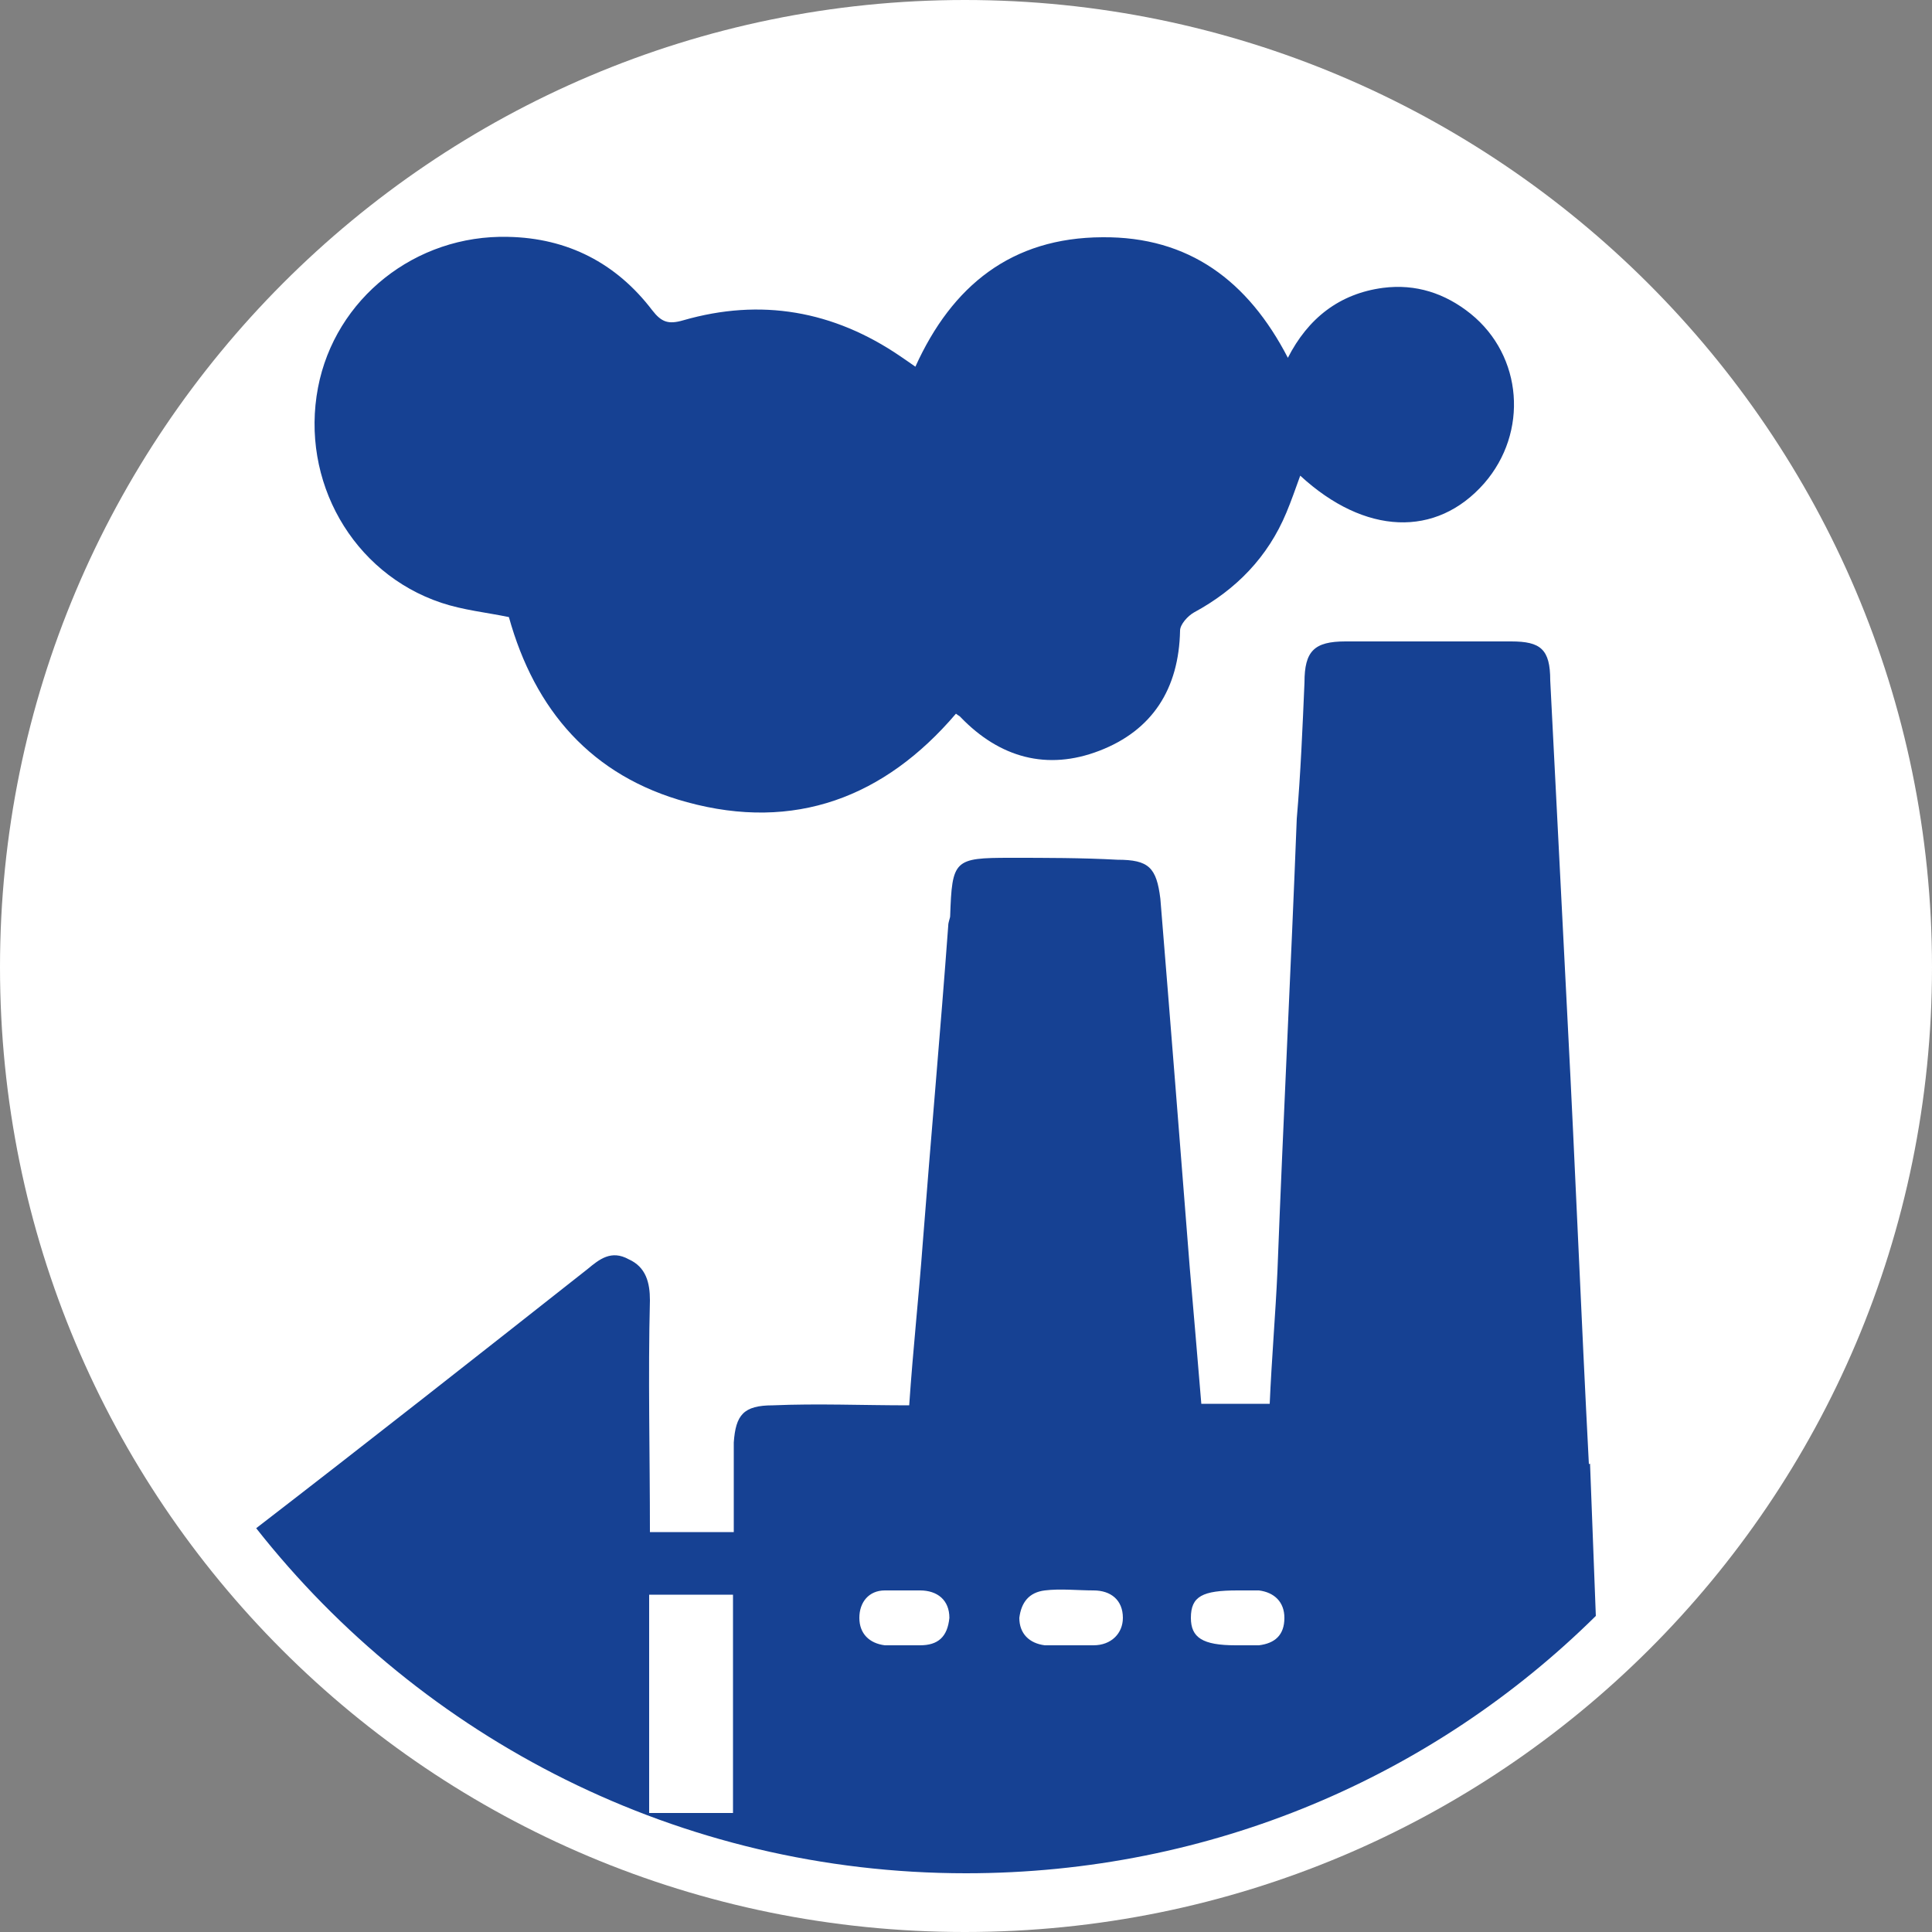 <?xml version="1.0" encoding="UTF-8"?>
<svg xmlns="http://www.w3.org/2000/svg" id="Camada_1" data-name="Camada 1" version="1.1" viewBox="0 0 50 50">
  <rect x="0" y="0" width="50" height="50" fill="#808080" stroke="none"/>
  <defs>
    <style>
      .cls-1 {
        fill: #fff;
      }

      .cls-1, .cls-2 {
        stroke-width: 0px;
      }

      .cls-2 {
        fill: #164193;
      }
    </style>
  </defs>
  <path class="cls-1" d="M50,25.03c0,13.82-11.2,24.97-25.03,24.97S0,38.85,0,25.03,11.2,0,24.97,0s25.03,11.2,25.03,25.03Z"></path>
  <g>
    <path class="cls-2" d="M41.12,37.89c-.2-3.83-.35-7.62-.55-11.45-.15-2.93-.3-5.9-.45-8.83,0-.81-.25-1.01-1.01-1.01h-4.29c-.81,0-1.06.25-1.06,1.06-.05,1.16-.1,2.37-.2,3.53-.15,3.89-.35,7.77-.5,11.71-.05,1.11-.15,2.27-.2,3.43h-1.77c-.1-1.21-.2-2.37-.3-3.53-.25-3.18-.5-6.36-.76-9.54-.1-.81-.3-1.01-1.11-1.01-.91-.05-1.87-.05-2.77-.05-1.46,0-1.51.05-1.56,1.51,0,.05-.05.15-.05.25-.2,2.72-.45,5.5-.66,8.22-.1,1.36-.25,2.72-.35,4.19-1.21,0-2.37-.05-3.53,0-.76,0-.96.25-1.01.96v2.32h-2.17c0-2.02-.05-4.04,0-6,0-.45-.1-.86-.55-1.06-.45-.25-.76,0-1.06.25-2.88,2.27-5.7,4.49-8.58,6.71,4.29,5.45,10.95,8.93,18.37,8.93,6.36,0,12.11-2.52,16.3-6.66-.05-1.36-.1-2.62-.15-3.94ZM18.97,46.92h-2.17v-5.65h2.17v5.65ZM23.81,42.58h-.91c-.4-.05-.66-.3-.66-.71s.25-.71.66-.71h.91c.45,0,.76.25.76.71-.05.5-.3.71-.76.71ZM28.3,42.58h-1.26c-.4-.05-.66-.3-.66-.71.05-.4.25-.66.66-.71.4-.05.86,0,1.26,0,.45,0,.76.25.76.71,0,.4-.3.71-.76.71ZM32.59,42.58h-.61c-.86,0-1.16-.2-1.16-.71,0-.56.3-.71,1.21-.71h.55c.4.05.66.3.66.71,0,.45-.25.66-.66.71Z"></path>
    <path class="cls-2" d="M23.69,9.49c.95-2.1,2.49-3.34,4.84-3.35,2.24-.02,3.77,1.13,4.8,3.12.52-1.02,1.33-1.66,2.46-1.81.85-.11,1.61.14,2.27.67,1.35,1.09,1.5,3.07.35,4.39-1.24,1.41-3.09,1.34-4.76-.2-.12.33-.23.65-.36.96-.48,1.15-1.3,1.99-2.39,2.58-.16.09-.36.31-.36.47-.03,1.5-.71,2.58-2.09,3.11-1.35.52-2.58.18-3.59-.87-.02-.03-.06-.04-.12-.09-1.85,2.17-4.18,3.05-6.96,2.29-2.47-.67-3.94-2.38-4.61-4.79-.58-.12-1.18-.18-1.75-.37-2.3-.77-3.65-3.16-3.19-5.57.44-2.3,2.52-3.96,4.92-3.9,1.54.03,2.8.68,3.73,1.9.24.31.42.37.8.26,2.01-.58,3.89-.25,5.62.93.13.09.25.17.39.27h0Z"></path>
  </g>
</svg>
